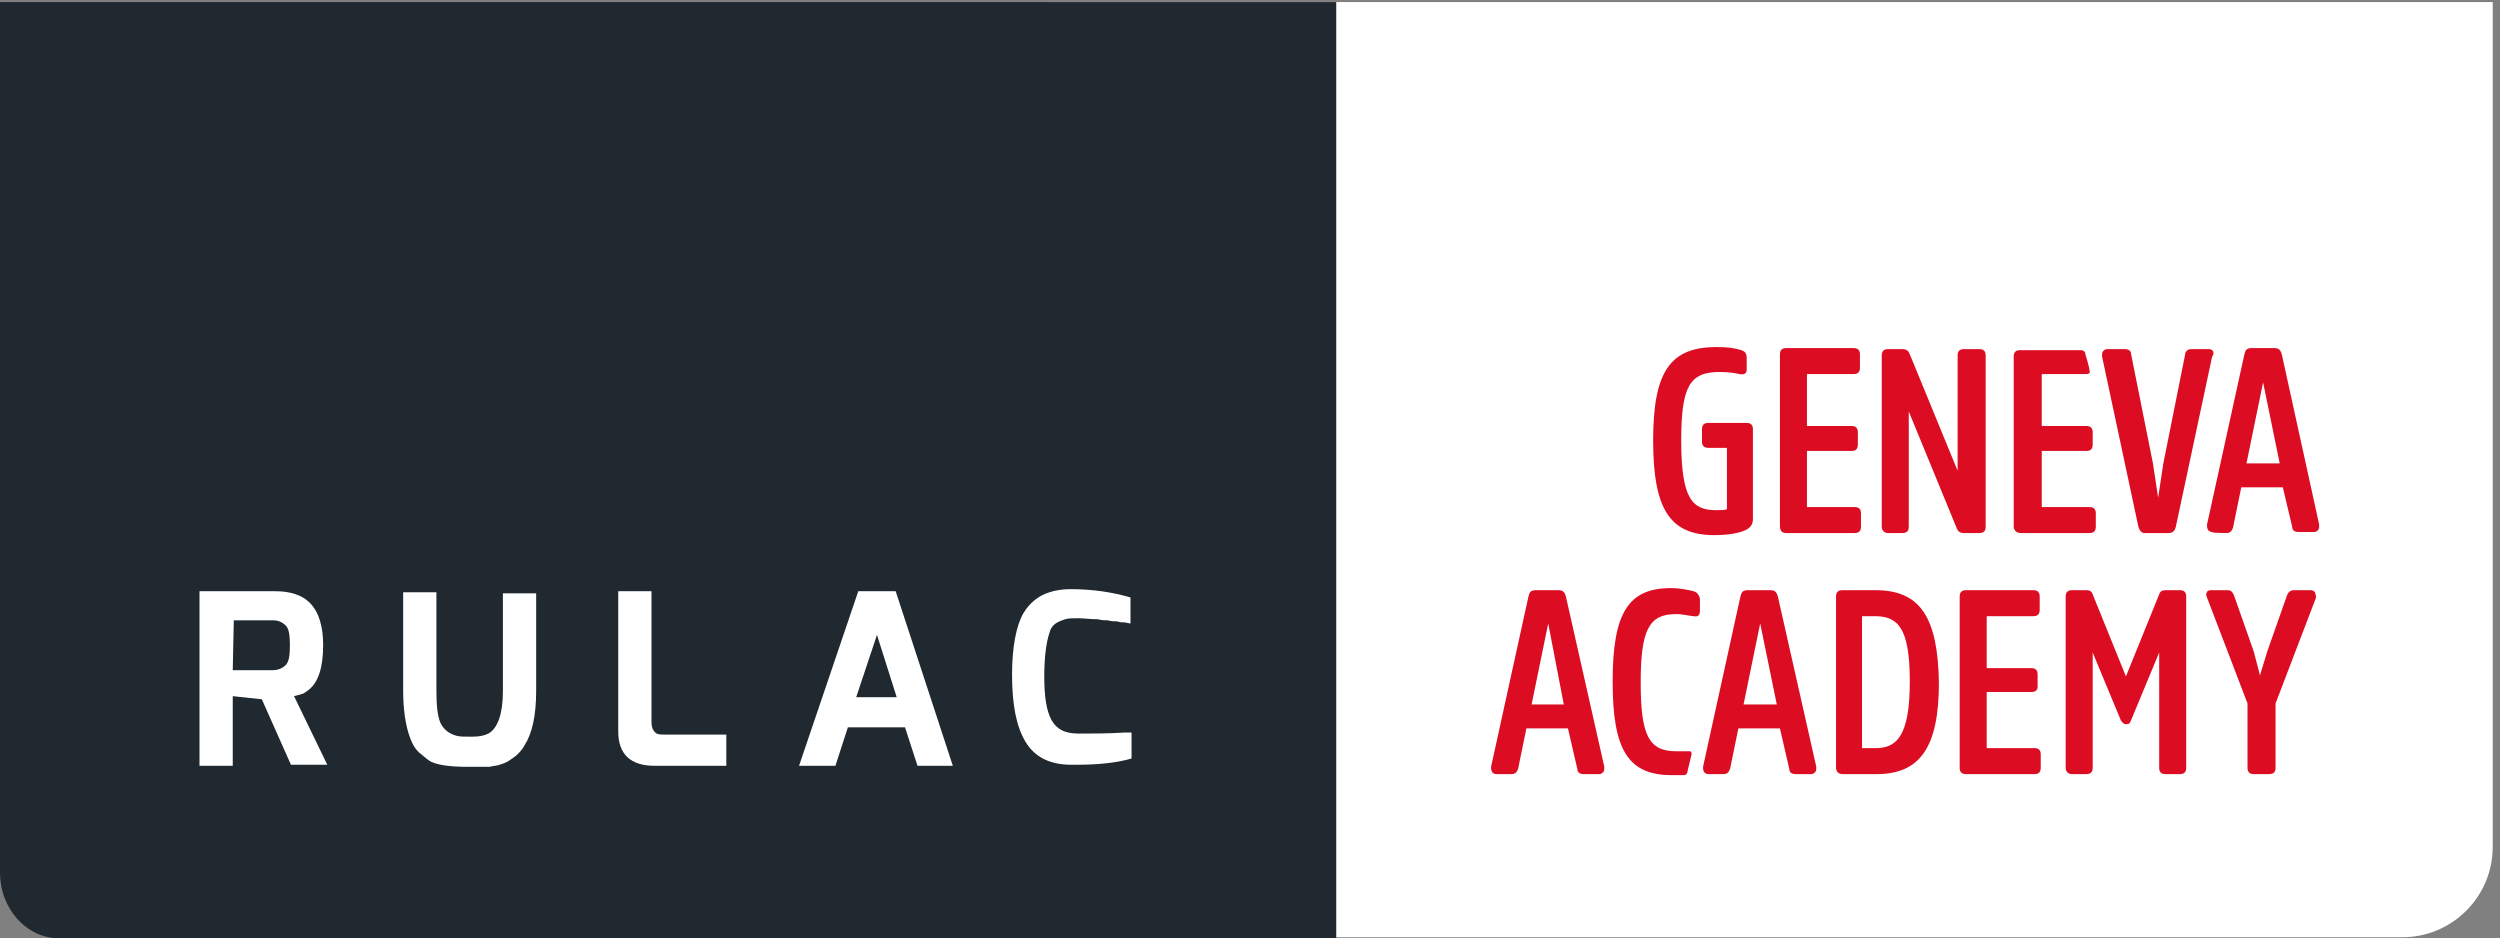 <?xml version="1.0" encoding="utf-8"?>
<!-- Generator: Adobe Illustrator 21.0.0, SVG Export Plug-In . SVG Version: 6.00 Build 0)  -->
<!DOCTYPE svg PUBLIC "-//W3C//DTD SVG 1.1//EN" "http://www.w3.org/Graphics/SVG/1.1/DTD/svg11.dtd">
<svg version="1.1" id="Layer_1" xmlns="http://www.w3.org/2000/svg" xmlns:xlink="http://www.w3.org/1999/xlink" x="0px" y="0px"
	 viewBox="0 0 240.6 90.3" style="enable-background:new 0 0 240.6 90.3;" xml:space="preserve">
<rect x="0" y="0" width="240.6" height="90.3" fill="#808080" stroke="none"/>
<style type="text/css">
	.st0{clip-path:url(#SVGID_2_);}
	.st1{fill:none;}
	.st2{fill:#FFFFFF;}
	.st3{fill:#202830;}
	.st4{enable-background:new    ;}
	.st5{fill:#DC0C23;}
</style>
<title>Artboard 4</title>
<g>
	<g>
		<defs>
			<rect id="SVGID_1_" x="-0.3" y="0.2" width="240.9" height="90.1"/>
		</defs>
		<clipPath id="SVGID_2_">
			<use xlink:href="#SVGID_1_"  style="overflow:visible;"/>
		</clipPath>
		<g class="st0">
			<rect x="-9.4" y="5.2" class="st1" width="1050.2" height="105"/>
			<path class="st2" d="M109.2-11.6h122c4.8,0,8.7,3.9,8.7,8.7v84.4c0,4.8-3.9,8.7-8.7,8.7h-122c-4.8,0-8.7-3.9-8.7-8.7V-2.8
				C100.4-7.7,104.3-11.6,109.2-11.6z"/>
			<path class="st3" d="M128.6,90.3H5.7C2.5,90.3,0,87.4,0,84V-5.2c0-3.5,2.6-6.3,5.7-6.3h122.9V90.3z"/>
			<g class="st4">
				<path class="st2" d="M26.5,56.9c1.5,0,2.6,0.4,3.3,1.1c0.9,0.9,1.3,2.3,1.3,4.1c0,2.2-0.5,3.6-1.4,4.3c-0.3,0.2-0.5,0.4-0.7,0.4
					c-0.2,0.1-0.4,0.1-0.7,0.2l3.2,6.6H28l-2.8-6.3L22.4,67v6.7h-3.2V56.9H26.5z M22.4,64.5h3.8c0.6,0,1-0.2,1.3-0.5
					c0.3-0.3,0.4-0.9,0.4-1.9s-0.1-1.6-0.4-1.9s-0.7-0.5-1.2-0.5h-3.8L22.4,64.5L22.4,64.5z"/>
				<path class="st2" d="M45.3,73.8H45c-1.8,0-3.1-0.2-3.7-0.6c-0.3-0.2-0.6-0.5-1-0.8c-0.4-0.4-0.6-0.8-0.8-1.3
					c-0.5-1.3-0.7-2.9-0.7-4.7V57H42v9.4c0,1.5,0.1,2.5,0.4,3.2c0.3,0.6,0.8,1,1.5,1.2c0.3,0.1,0.8,0.1,1.5,0.1s1.2-0.1,1.6-0.3
					c0.9-0.5,1.4-1.9,1.4-4.1v-9.4h3.2v9.4c0,2.4-0.4,4.1-1.1,5.2c-0.2,0.4-0.5,0.7-0.7,0.9c-0.2,0.2-0.5,0.4-0.8,0.6
					s-0.6,0.3-0.9,0.4s-0.6,0.1-1,0.2C46.7,73.8,46,73.8,45.3,73.8z"/>
				<path class="st2" d="M59.5,70.4V56.9h3.2v12.6c0,0.6,0.2,0.9,0.5,1.1c0.2,0.1,0.5,0.1,0.9,0.1h5.8v3H63
					C60.7,73.7,59.5,72.6,59.5,70.4z"/>
			</g>
			<g class="st4">
				<path class="st2" d="M76.9,73.7l5.7-16.8h3.6l5.5,16.8h-3.4L87.1,70h-5.5l-1.2,3.7H76.9z M82.4,67.1h3.9l-1.9-6L82.4,67.1z"/>
			</g>
			<g class="st4">
				<path class="st2" d="M98.5,59c0.6-1,1.5-1.7,2.5-2c0.6-0.2,1.3-0.3,2-0.3c2.2,0,4.1,0.3,5.8,0.8V60c-0.2,0-0.4-0.1-0.6-0.1
					s-0.4,0-0.7-0.1c-0.3,0-0.5,0-0.9-0.1c-0.3,0-0.6,0-0.9-0.1c-0.7,0-1.4-0.1-1.9-0.1c-0.6,0-1,0-1.3,0.1s-0.6,0.2-0.9,0.4
					s-0.5,0.5-0.6,0.9c-0.3,0.9-0.5,2.3-0.5,4.2c0,1.9,0.2,3.3,0.7,4.2c0.5,0.9,1.3,1.3,2.6,1.3c1.4,0,2.9,0,4.4-0.1h0.7V73
					c-1.4,0.4-3.1,0.6-5.3,0.6c-0.2,0-0.3,0-0.5,0c-2,0-3.5-0.7-4.4-2.2s-1.3-3.6-1.3-6.5C97.4,62.3,97.8,60.2,98.5,59z"/>
			</g>
		</g>
	</g>
</g>
<g>
	<path class="st5" d="M150.7,57.4c-0.1-0.3-0.2-0.6-0.7-0.6h-2.2c-0.5,0-0.6,0.2-0.7,0.6l-3.6,16.4c0,0.2,0,0.3,0.1,0.5
		c0.1,0.1,0.2,0.2,0.4,0.2h1.5c0.3,0,0.5-0.2,0.6-0.5l0.8-3.9h4l0.9,3.9c0,0.2,0.1,0.5,0.6,0.5h1.5c0.2,0,0.3-0.1,0.4-0.2
		c0.1-0.1,0.1-0.3,0.1-0.5L150.7,57.4z M150.5,67.8h-3.1l1.6-7.8L150.5,67.8z"/>
	<path class="st5" d="M180.5,56.8h-3.2c-0.4,0-0.6,0.2-0.6,0.6v16.5c0,0.3,0.2,0.6,0.6,0.6h3.3c4.2,0,6-2.6,6-8.8
		C186.5,59.4,184.8,56.8,180.5,56.8 M183.8,65.6c0,5.3-1.3,6.4-3.3,6.4h-1.3V59.3h1.2C182.6,59.3,183.8,60.3,183.8,65.6"/>
	<path class="st5" d="M195.8,72h-4.6v-5.4h4.3c0.4,0,0.6-0.2,0.6-0.5v-1.2c0-0.4-0.2-0.6-0.6-0.6h-4.3v-5h4.5c0.4,0,0.6-0.2,0.6-0.6
		v-1.3c0-0.4-0.2-0.6-0.6-0.6h-6.5c-0.4,0-0.6,0.2-0.6,0.6v16.5c0,0.4,0.2,0.6,0.6,0.6h6.6c0.4,0,0.6-0.2,0.6-0.6v-1.3
		C196.4,72.2,196.2,72,195.8,72"/>
	<path class="st5" d="M209.8,56.8h-1.4c-0.3,0-0.5,0.1-0.6,0.4l-3.2,7.9l-3.2-7.9c-0.1-0.3-0.3-0.4-0.6-0.4h-1.4
		c-0.4,0-0.6,0.2-0.6,0.6v16.5c0,0.3,0.2,0.6,0.6,0.6h1.4c0.4,0,0.6-0.2,0.6-0.6V62.8l2.7,6.5c0.1,0.2,0.3,0.4,0.5,0.4
		c0.3,0,0.4-0.1,0.5-0.4l2.7-6.5v11.1c0,0.4,0.2,0.6,0.6,0.6h1.4c0.4,0,0.6-0.2,0.6-0.6V57.4C210.4,57,210.2,56.8,209.8,56.8"/>
	<path class="st5" d="M222.8,57c-0.1-0.1-0.2-0.2-0.4-0.2h-1.6c-0.5,0-0.6,0.3-0.7,0.5l-1.9,5.4l-0.7,2.3l-0.6-2.3l-1.9-5.4
		c-0.1-0.2-0.2-0.5-0.6-0.5h-1.6c-0.3,0-0.4,0.1-0.4,0.2c-0.1,0.1-0.1,0.3,0,0.5l3.9,10.2v6.2c0,0.4,0.2,0.6,0.6,0.6h1.5
		c0.4,0,0.6-0.2,0.6-0.6v-6.2l3.9-10.2C222.9,57.3,222.8,57.1,222.8,57"/>
	<path class="st5" d="M165,51.5c1.3,0,2.6-0.2,3.2-0.6c0.3-0.2,0.5-0.5,0.5-0.9v-8.7c0-0.4-0.2-0.6-0.6-0.6h-3.7
		c-0.4,0-0.6,0.2-0.6,0.6v1.2c0,0.4,0.2,0.6,0.6,0.6h1.8V49c-0.2,0.1-0.6,0.1-1,0.1c-2.3,0-3.4-1-3.4-6.7c0-5.2,0.8-6.6,3.7-6.6
		c0.8,0,1.5,0.1,1.9,0.2c0.5,0.1,0.7-0.1,0.7-0.4v-1.2c0-0.4-0.2-0.6-0.5-0.7c-0.6-0.2-1.4-0.3-2.4-0.3c-4.5,0-6.1,2.4-6.1,9
		C159.1,49,160.7,51.5,165,51.5"/>
	<path class="st5" d="M171.9,51.3h6.6c0.4,0,0.6-0.2,0.6-0.6v-1.3c0-0.4-0.2-0.6-0.6-0.6h-4.6v-5.4h4.3c0.4,0,0.6-0.2,0.6-0.6v-1.2
		c0-0.4-0.2-0.6-0.6-0.6h-4.3v-5h4.5c0.4,0,0.6-0.2,0.6-0.6v-1.3c0-0.4-0.2-0.6-0.6-0.6h-6.5c-0.4,0-0.6,0.2-0.6,0.6v16.5
		C171.3,51.1,171.5,51.3,171.9,51.3"/>
	<path class="st5" d="M190.5,51.3c0.4,0,0.6-0.2,0.6-0.6V34.2c0-0.4-0.2-0.6-0.6-0.6H189c-0.4,0-0.6,0.2-0.6,0.6v11.1l-4.6-11.2
		c-0.1-0.3-0.3-0.5-0.7-0.5h-1.4c-0.4,0-0.6,0.2-0.6,0.6v16.5c0,0.3,0.2,0.6,0.6,0.6h1.4c0.4,0,0.6-0.2,0.6-0.6V39.6l4.6,11.2
		c0.1,0.3,0.3,0.5,0.7,0.5L190.5,51.3L190.5,51.3z"/>
	<path class="st5" d="M194.5,51.3h6.6c0.4,0,0.6-0.2,0.6-0.6v-1.3c0-0.4-0.2-0.6-0.6-0.6h-4.6v-5.4h4.3c0.4,0,0.6-0.2,0.6-0.6v-1.2
		c0-0.4-0.2-0.6-0.6-0.6h-4.3v-5h4.3c0.2,0,0.4-0.1,0.3-0.3c0-0.3-0.4-1.6-0.4-1.6c0-0.2-0.1-0.4-0.5-0.4h-5.8
		c-0.4,0-0.6,0.2-0.6,0.6v16.5C193.9,51.1,194.1,51.3,194.5,51.3"/>
	<path class="st5" d="M214.3,51.3c0.3,0,0.5-0.2,0.6-0.5l0.8-3.9h4l0.9,3.8c0,0.2,0.1,0.5,0.6,0.5h1.5c0.2,0,0.3-0.1,0.4-0.2
		c0.1-0.1,0.1-0.3,0.1-0.5l-3.6-16.4c-0.1-0.3-0.2-0.6-0.7-0.6h-2.2c-0.5,0-0.6,0.2-0.7,0.6l-3.6,16.4c0,0.2,0,0.3,0.1,0.5
		c0.1,0.1,0.2,0.2,0.4,0.2C212.8,51.3,214.3,51.3,214.3,51.3z M216.2,44.6l1.6-7.8l1.6,7.8H216.2z"/>
	<path class="st5" d="M165.9,74.5c0.3,0,0.5-0.2,0.6-0.5l0.8-3.9h4l0.9,3.9c0,0.2,0.1,0.5,0.6,0.5h1.5c0.2,0,0.3-0.1,0.4-0.2
		c0.1-0.1,0.1-0.3,0.1-0.5l-3.7-16.4c-0.1-0.3-0.2-0.6-0.7-0.6h-2.2c-0.5,0-0.6,0.2-0.7,0.6l-3.6,16.4c0,0.2,0,0.3,0.1,0.5
		c0.1,0.1,0.2,0.2,0.4,0.2L165.9,74.5L165.9,74.5z M167.8,67.8l1.6-7.8l1.6,7.8H167.8z"/>
	<path class="st5" d="M163,56.9c-0.4-0.1-1.3-0.3-2.2-0.3c-4.1,0-5.6,2.4-5.6,9c0,6.6,1.5,9,5.7,9c0.3,0,0.7,0,1,0
		c0.3,0,0.4,0,0.5-0.3c0-0.1,0.4-1.7,0.4-1.7c0-0.1,0-0.3-0.2-0.3h-1.3c-2.6,0-3.4-1.5-3.4-6.6c0-5.1,0.8-6.6,3.4-6.6
		c0.7,0,1.4,0.2,1.7,0.2c0.4,0.1,0.6-0.1,0.6-0.5v-1.2C163.5,57.2,163.3,57,163,56.9"/>
	<path class="st5" d="M213,33.8c-0.1-0.1-0.2-0.2-0.4-0.2h-1.7v0c-0.4,0-0.5,0.2-0.6,0.4c0,0,0,0.1,0,0.1l-2.1,10.5l-0.5,3.3
		l-0.5-3.3l-2.1-10.5c0-0.2-0.1-0.5-0.6-0.5h-1.7c-0.2,0-0.3,0.1-0.4,0.2c-0.1,0.1-0.1,0.2-0.1,0.5l3.5,16.4
		c0.1,0.3,0.2,0.5,0.5,0.6h0c0.1,0,0.1,0,0.2,0c0,0,0,0,0,0h2.2c0.4,0,0.6-0.2,0.7-0.6l3.5-16.4C213.1,34.1,213,33.9,213,33.8"/>
</g>
</svg>
